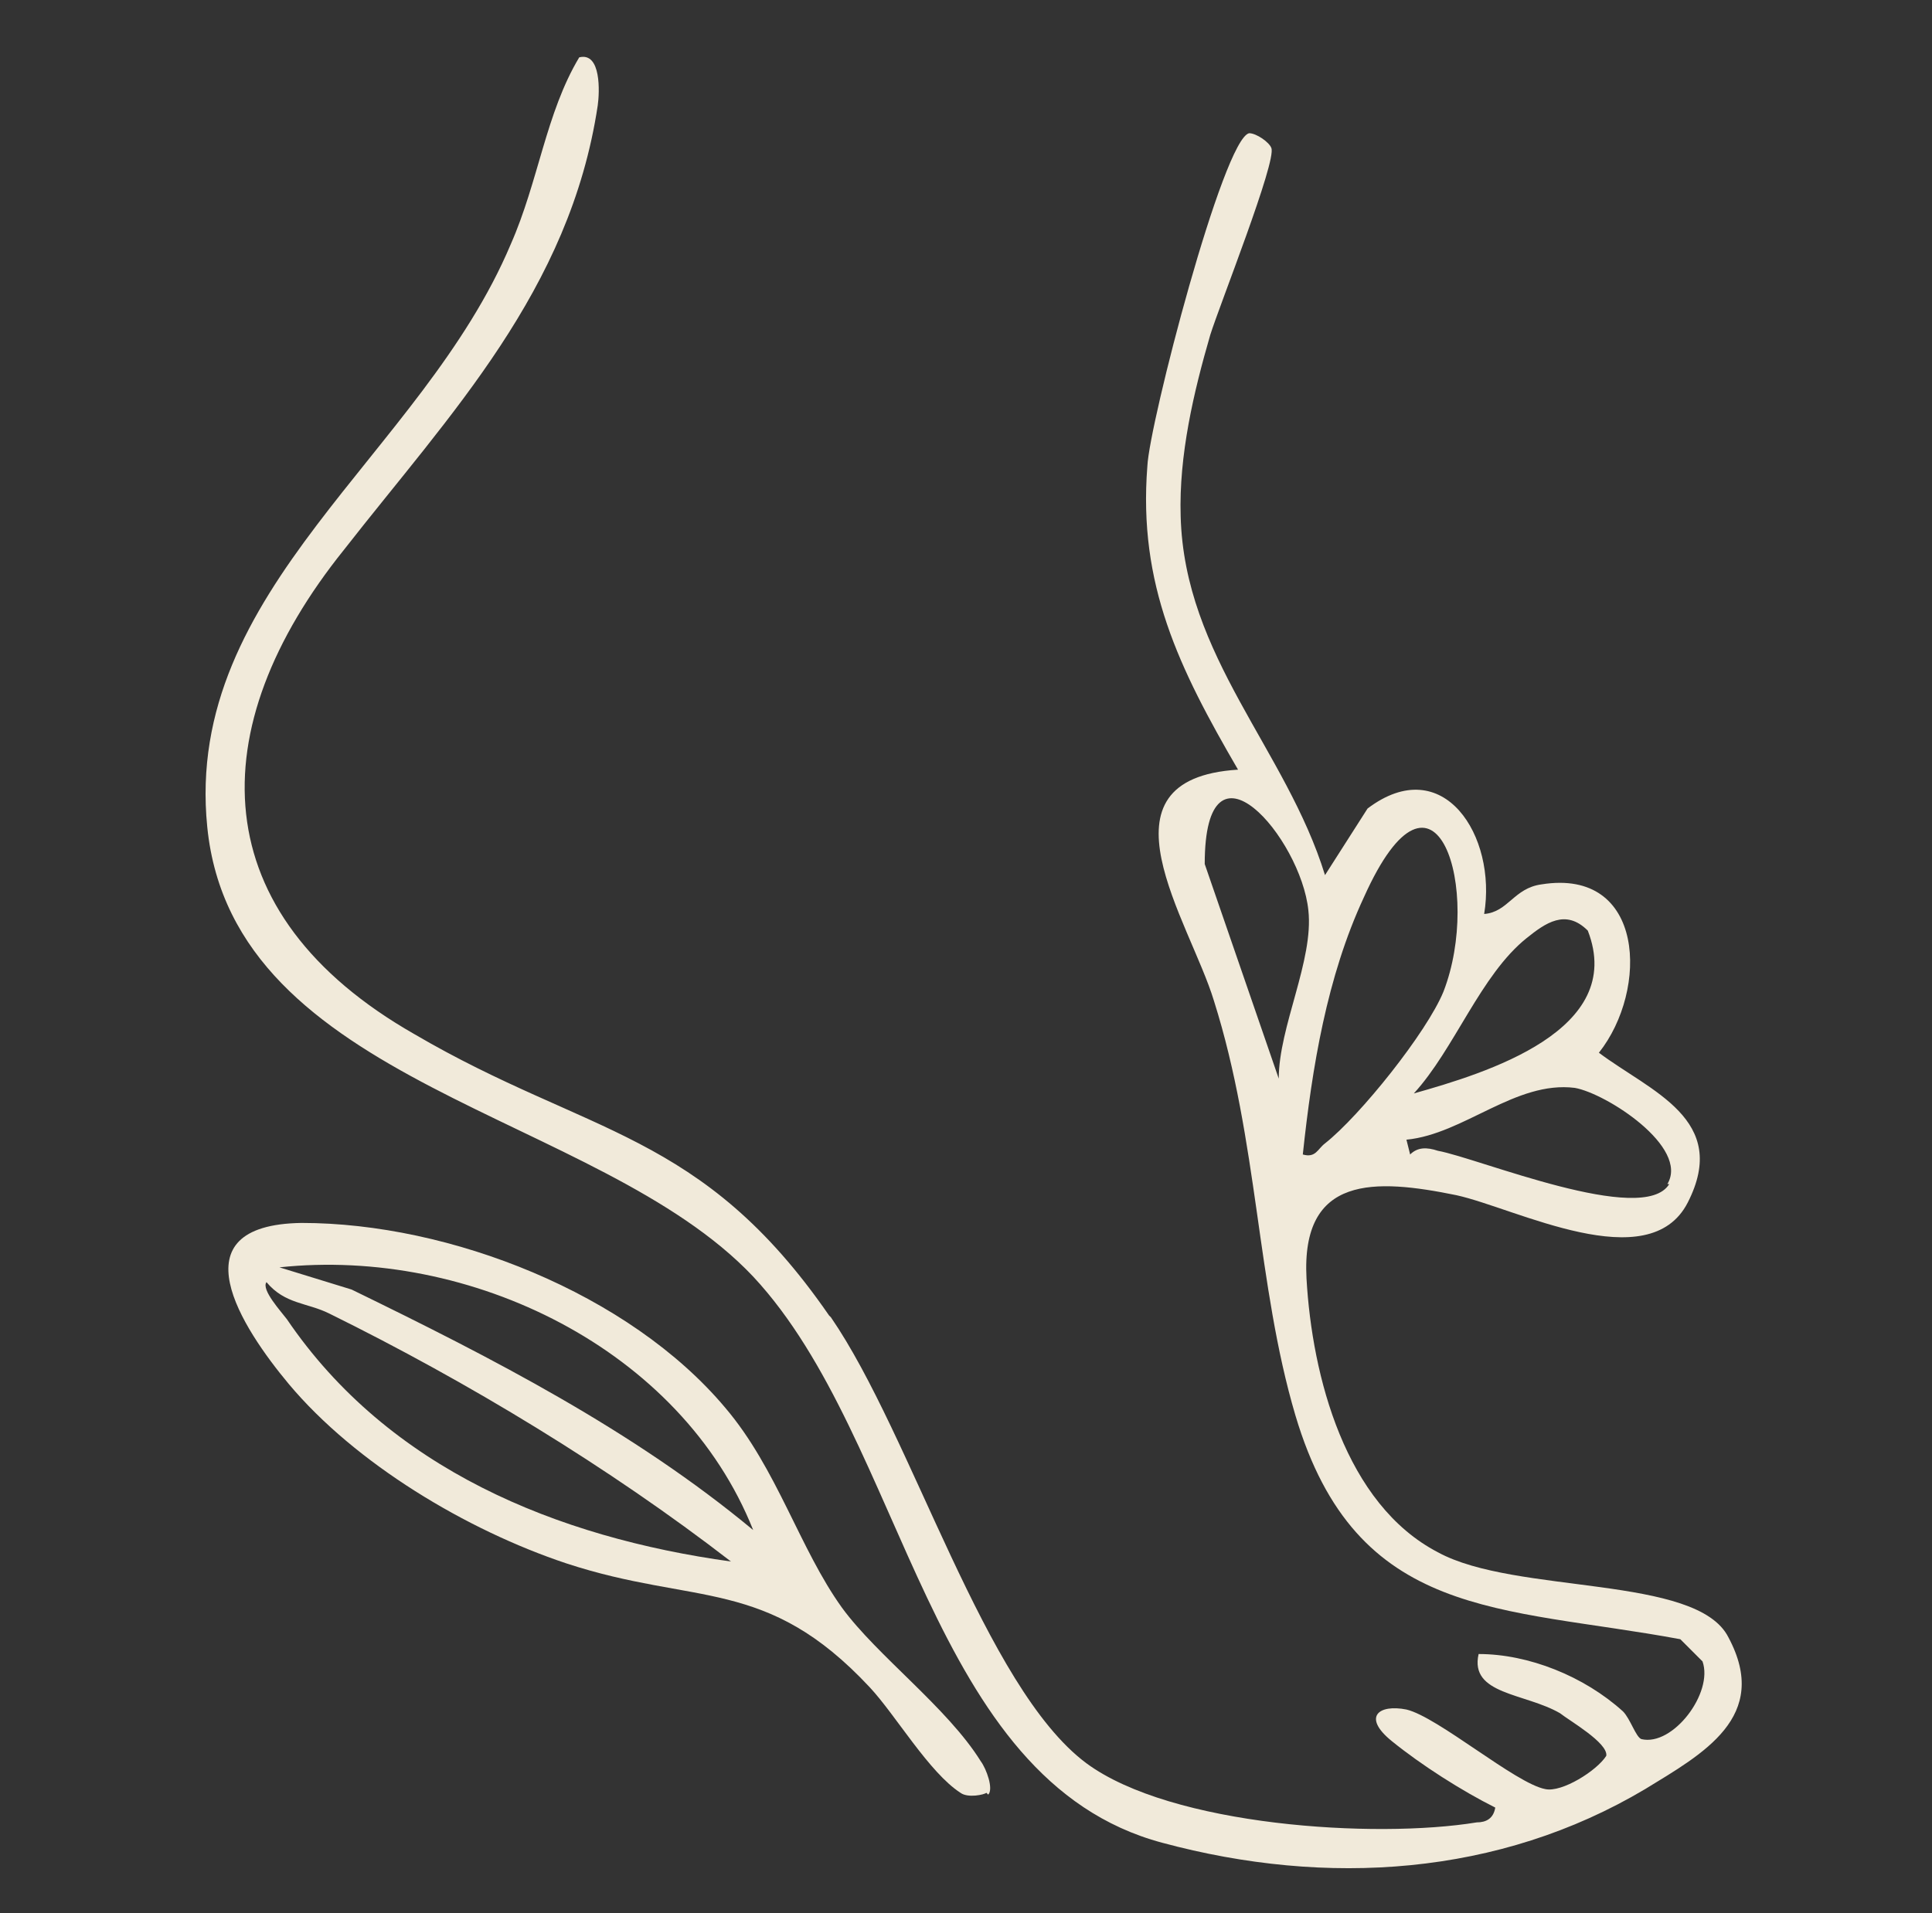 <?xml version="1.0" encoding="utf-8"?>
<svg xmlns="http://www.w3.org/2000/svg" xmlns:xlink="http://www.w3.org/1999/xlink" version="1.1" id="Lager_1" x="0px" y="0px" viewBox="0 0 104.4 103.4" style="enable-background:new 0 0 104.4 103.4;">
<rect x="0" y="0" width="104.4" height="103.4" fill="#333333" stroke="none"/>
<style type="text/css">
	.st0{fill:#F1EADA;}
</style>
<g>
	<path class="st0" d="M44.9,71.2c4.4,6.4,8.3,20,13.8,24.1c4.6,3.4,15.6,4.1,21.1,3.2c0.5,0,0.9-0.2,1-0.8c-1.8-0.9-4-2.3-5.6-3.6&#xD;&#xA;		s-0.7-2,0.8-1.7c1.7,0.4,5.9,4,7.5,4.3c0.9,0.2,2.8-1,3.3-1.8c0.1-0.7-2-1.9-2.5-2.3c-1.9-1.1-4.9-1-4.4-3.2c2.7,0,5.7,1.2,7.8,3.1&#xD;&#xA;		c0.4,0.4,0.7,1.4,1,1.5c1.7,0.4,3.9-2.5,3.3-4.2l-1.2-1.2c-9.7-1.8-17.5-1-20.8-12.1c-2.1-7.1-2-14.8-4.4-22.4&#xD;&#xA;		c-1.3-4.3-6.7-12,1.3-12.5c-3.2-5.5-5.4-10-4.9-16.4c0.1-2.3,4.1-17.7,5.5-18c0.4,0,1.1,0.5,1.2,0.8c0.3,0.7-2.8,8.5-3.3,10.1&#xD;&#xA;		c-0.9,3.1-1.7,6.5-1.6,9.8c0.2,7.6,5.7,12.6,7.8,19.4l2.3-3.6c4.1-3.1,7,1.5,6.3,5.7c1.3-0.1,1.6-1.4,3.1-1.6&#xD;&#xA;		c5.6-0.9,5.8,5.7,3.1,9.1c2.8,2.1,7.1,3.6,4.8,8.1c-2.1,4.1-9.3,0.3-12.5-0.4c-4.4-0.9-8.4-1.1-8.1,4.5c0.3,5.3,2.1,12.2,7.1,14.8&#xD;&#xA;		c4.2,2.3,14,1.2,15.7,4.6c2.3,4.3-1.4,6.3-4.5,8.2c-7.9,4.7-17.2,5.3-26.1,2.9C50.1,96.2,49,77.9,40.7,69&#xD;&#xA;		c-8.4-8.9-28.1-10.3-29.5-24.3C9.9,31.8,22.8,24.6,27.6,13.2c1.5-3.4,1.9-7.1,3.7-10.1c1.2-0.3,1.1,1.9,1,2.6&#xD;&#xA;		c-1.5,10-8,16.7-13.7,24c-7.8,9.7-7.6,19.7,3.8,26.2c9.4,5.5,15.5,5.2,22.4,15.2l0,0L44.9,71.2z M69.1,58.3c0-2.8,1.9-6.4,1.6-9.1&#xD;&#xA;		c-0.4-3.9-5.6-10-5.6-2.5L69.1,58.3z M70.4,62.4c0.7,0.2,0.8-0.3,1.2-0.6c1.9-1.5,5.5-6,6.4-8.2c2.1-5.4-0.4-13.8-4.3-5.1&#xD;&#xA;		C71.7,52.8,70.9,57.7,70.4,62.4L70.4,62.4L70.4,62.4z M76.4,59.1c3.9-1.1,11.5-3.4,9.4-8.8c-1.2-1.2-2.3-0.4-3.3,0.4&#xD;&#xA;		C80,52.7,78.6,56.7,76.4,59.1L76.4,59.1L76.4,59.1z M90.1,64c1.2-2-3.3-4.9-5-5.2c-3.2-0.4-6,2.5-9.1,2.8l0.2,0.8&#xD;&#xA;		c0.4-0.4,0.9-0.4,1.5-0.2c2.2,0.4,11.1,4.1,12.5,1.8l0,0L90.1,64z"/>
	<path class="st0" d="M53.3,96.9c-0.1,0.1-1,0.3-1.4,0c-1.7-1.1-3.5-4.2-4.9-5.7c-5.6-6-9.4-4.4-16.4-6.7c-5.4-1.8-11.4-5.4-15-9.7&#xD;&#xA;		c-2.5-3-6.2-8.6,0.7-8.7c8,0,17.7,3.8,22.9,10c2.8,3.3,4,7.6,6.3,10.8c1.9,2.6,5.7,5.4,7.5,8.3c0.3,0.4,0.7,1.5,0.4,1.8l0,0&#xD;&#xA;		L53.3,96.9z M40.7,82.7c-3.9-9.8-15.3-15.3-25.6-14.2l3.9,1.2C26.6,73.4,34.2,77.3,40.7,82.7L40.7,82.7L40.7,82.7z M39.5,84.4&#xD;&#xA;		c-6.6-5.1-14.2-9.7-21.7-13.4c-1.2-0.6-2.4-0.5-3.4-1.7c-0.3,0.4,0.8,1.6,1.1,2C21,79.4,30.1,83.1,39.5,84.4L39.5,84.4L39.5,84.4z"/>
</g>
</svg>